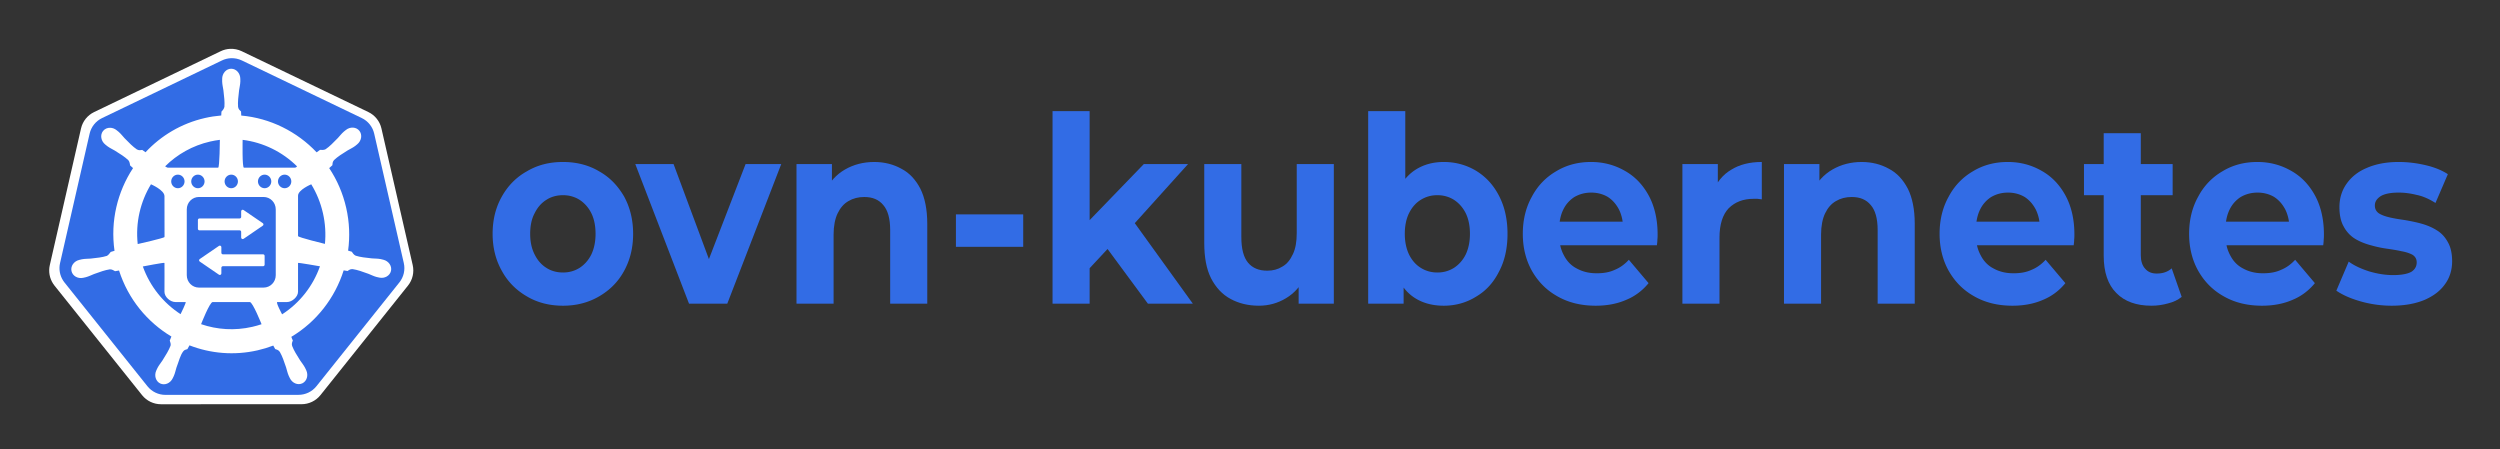 <svg xmlns="http://www.w3.org/2000/svg" role="img" viewBox="-48.30 -35.80 3291.60 591.60"><rect x="-48.30" y="-35.80" width="3291.60" height="591.60" fill="#333333" stroke="none"/><style>svg {fill-rule:evenodd;clip-rule:evenodd;stroke-linejoin:round;stroke-miterlimit:2}</style><g transform="translate(-21 -3003)"><g id="ovn-kubernetes-horizontal-all-blue" transform="matrix(1.965 0 0 1.755 -5.22 971.403)"><path fill="none" d="M13.583 1160.37h1628.36v291.801H13.583z"/><path fill="#326ce5" fill-rule="nonzero" d="M.328.008C.271.008.22-.004.176-.028.131-.052.096-.084.071-.126.045-.168.032-.216.032-.269c0-.054.013-.102.039-.144.025-.041.06-.074.105-.097C.22-.534.27-.546.328-.546c.057 0 .108.012.152.036.045.023.079.056.105.097.025.042.038.09.038.144 0 .054-.013.101-.038.143-.025.042-.06.074-.105.098C.435-.004.385.008.328.008zm0-.128c.026 0 .049-.006.07-.018.02-.012.037-.029.049-.051.012-.023.018-.05.018-.08 0-.031-.006-.058-.018-.08A.134.134 0 0 0 .398-.4C.377-.412.354-.418.328-.418c-.026 0-.05.006-.07.018-.021.012-.037.029-.049.051C.196-.327.19-.3.19-.269c0 .03.006.057.019.08.012.022.028.039.049.051.02.012.044.018.07.018z" transform="matrix(159.301 0 0 194.639 313.74 1365)"/><path fill="#326ce5" fill-rule="nonzero" d="M.218 0l-.226-.538h.161l.188.463h-.08l.195-.463h.15L.379 0H.218z" transform="matrix(159.301 0 0 194.639 415.704 1365)"/><path fill="#326ce5" fill-rule="nonzero" d="M.072 0v-.538h.149v.149L.193-.434C.212-.47.24-.498.276-.517c.036-.019.077-.029.123-.029.042 0 .081.009.114.026.034.016.06.042.08.077.019.035.029.08.029.135V0H.466v-.284c0-.044-.01-.076-.029-.096C.418-.401.392-.411.357-.411c-.025 0-.047.005-.067.016-.019.01-.034.026-.045.047-.011.021-.017.049-.017.082V0H.072z" transform="matrix(159.301 0 0 194.639 510.988 1365)"/><path fill="#326ce5" fill-rule="nonzero" d="M.052-.344h.283v.125H.052z" transform="matrix(159.301 0 0 194.639 620.991 1365)"/><path fill="#326ce5" fill-rule="nonzero" d="M.201-.11L.205-.3l.251-.238h.186l-.241.245-.081.066-.119.117zM.072 0v-.742h.156V0H.072zm.401 0L.291-.226l.098-.121L.662 0H.473z" transform="matrix(159.301 0 0 194.639 682.543 1365)"/><path fill="#326ce5" fill-rule="nonzero" d="M.299.008C.254.008.214-.001.18-.018.145-.035.118-.062.098-.097.078-.133.069-.179.069-.234v-.304h.156v.281c0 .045.009.078.028.099.019.021.046.031.081.031.024 0 .045-.005.064-.016.019-.01.033-.026.044-.048.011-.021.016-.048.016-.081v-.266h.156V0H.466v-.148l.028.043C.475-.068.448-.04.413-.021.379-.002.34.008.299.008z" transform="matrix(159.301 0 0 194.639 784.676 1365)"/><path fill="#326ce5" fill-rule="nonzero" d="M.39.008c-.047 0-.088-.01-.122-.03-.034-.02-.06-.05-.078-.091C.172-.154.163-.206.163-.269s.009-.115.028-.156c.019-.04.046-.071.08-.091.034-.02.074-.03.119-.03.05 0 .096.012.136.034.041.023.073.055.096.096.024.042.036.091.036.147 0 .056-.012.105-.036.146-.023.042-.055.074-.096.096C.486-.004.44.008.39.008zM.072 0v-.742h.156v.313l-.01.159.003.16V0H.072zm.291-.12c.026 0 .049-.006.07-.018.02-.012.037-.029.049-.051C.494-.212.5-.239.5-.269.5-.3.494-.327.482-.349A.134.134 0 0 0 .433-.4C.412-.412.389-.418.363-.418c-.026 0-.049.006-.07.018-.021.012-.037.029-.049.051-.012.022-.018.049-.018.08 0 .03.006.057.018.08.012.022.028.039.049.051.021.012.044.018.07.018z" transform="matrix(159.301 0 0 194.639 894.042 1365)"/><path fill="#326ce5" fill-rule="nonzero" d="M.339.008C.277.008.224-.004.178-.028.131-.052.096-.085.07-.127.045-.168.032-.216.032-.269c0-.054.013-.102.038-.143.024-.042.059-.075.102-.098.043-.024.092-.036.147-.036.053 0 .1.012.142.034.043.022.076.054.101.096.024.041.037.091.037.149 0 .006 0 .013-.001.021 0 .007-.001.014-.002.021H.159v-.091h.355l-.06.027c0-.028-.006-.052-.017-.073C.425-.383.41-.399.39-.411.37-.422.346-.428.32-.428c-.027 0-.05.006-.071.017-.02.012-.036.028-.047.049-.011.021-.017.046-.017.075v.024c0 .03.007.055.02.077.013.023.031.04.055.051.024.012.051.018.083.018.029 0 .054-.004.075-.013.022-.008.042-.021.06-.039l.083.09a.235.235 0 0 1-.093.064C.431 0 .388.008.339.008z" transform="matrix(159.301 0 0 194.639 1004.014 1365)"/><path fill="#326ce5" fill-rule="nonzero" d="M.072 0v-.538h.149v.152L.2-.43c.016-.038.042-.067.077-.086.035-.02.078-.03.129-.03v.144C.4-.403.393-.403.388-.404H.371c-.043 0-.077.012-.104.036-.026.025-.039.063-.039.114V0H.072z" transform="matrix(159.301 0 0 194.639 1104.58 1365)"/><path fill="#326ce5" fill-rule="nonzero" d="M.072 0v-.538h.149v.149L.193-.434C.212-.47.24-.498.276-.517c.036-.019.077-.029.123-.029.042 0 .081.009.114.026.034.016.06.042.08.077.019.035.029.08.029.135V0H.466v-.284c0-.044-.01-.076-.029-.096C.418-.401.392-.411.357-.411c-.025 0-.047.005-.067.016-.019.01-.034.026-.045.047-.011.021-.017.049-.017.082V0H.072z" transform="matrix(159.301 0 0 194.639 1172.642 1365)"/><path fill="#326ce5" fill-rule="nonzero" d="M.339.008C.277.008.224-.004.178-.028.131-.052.096-.085.07-.127.045-.168.032-.216.032-.269c0-.054.013-.102.038-.143.024-.042.059-.075.102-.098.043-.024.092-.036.147-.036.053 0 .1.012.142.034.043.022.076.054.101.096.024.041.037.091.037.149 0 .006 0 .013-.001.021 0 .007-.001.014-.002.021H.159v-.091h.355l-.06.027c0-.028-.006-.052-.017-.073C.425-.383.41-.399.39-.411.37-.422.346-.428.32-.428c-.027 0-.05.006-.071.017-.02.012-.036.028-.047.049-.011.021-.017.046-.017.075v.024c0 .03.007.055.02.077.013.023.031.04.055.051.024.012.051.018.083.018.029 0 .054-.004.075-.013.022-.008.042-.021.06-.039l.083.09a.235.235 0 0 1-.093.064C.431 0 .388.008.339.008z" transform="matrix(159.301 0 0 194.639 1283.281 1365)"/><path fill="#326ce5" fill-rule="nonzero" d="M.292.008C.229.008.179-.008.144-.041.109-.073.091-.121.091-.185v-.472h.156v.47c0 .022.006.04.018.052.012.013.028.019.049.019.025 0 .046-.006.063-.02l.042.11c-.016.012-.035.02-.057.025C.339.005.316.008.292.008zM.008-.418v-.12h.373v.12H.008z" transform="matrix(159.301 0 0 194.639 1383.844 1365)"/><path fill="#326ce5" fill-rule="nonzero" d="M.339.008C.277.008.224-.004.178-.028.131-.052.096-.085.07-.127.045-.168.032-.216.032-.269c0-.054.013-.102.038-.143.024-.042.059-.075.102-.098.043-.024.092-.036.147-.036.053 0 .1.012.142.034.043.022.076.054.101.096.024.041.037.091.037.149 0 .006 0 .013-.001.021 0 .007-.001.014-.002.021H.159v-.091h.355l-.06.027c0-.028-.006-.052-.017-.073C.425-.383.41-.399.39-.411.37-.422.346-.428.32-.428c-.027 0-.05.006-.071.017-.02.012-.036.028-.047.049-.011.021-.017.046-.017.075v.024c0 .03.007.055.02.077.013.023.031.04.055.051.024.012.051.018.083.018.029 0 .054-.004.075-.013.022-.008.042-.021.06-.039l.083.09a.235.235 0 0 1-.093.064C.431 0 .388.008.339.008z" transform="matrix(159.301 0 0 194.639 1450.472 1365)"/><path fill="#326ce5" fill-rule="nonzero" d="M.253.008C.207.008.163.002.121-.009.079-.02.045-.034.02-.05l.052-.112c.024.016.053.028.087.038.034.009.067.014.1.014.036 0 .062-.005.077-.013.015-.009.022-.021.022-.036 0-.013-.006-.022-.017-.029C.329-.194.313-.199.294-.202.275-.206.254-.209.231-.212.207-.215.184-.22.161-.226.138-.232.116-.24.097-.251a.127.127 0 0 1-.046-.046C.039-.316.033-.341.033-.372c0-.034.01-.064.03-.09.02-.026.048-.047.085-.061.037-.015.082-.023.134-.023.037 0 .074.004.112.012.038.008.07.02.095.035l-.052.111C.411-.403.385-.414.358-.419.332-.425.307-.428.282-.428c-.035 0-.06.005-.076.014-.016.01-.024.021-.024.036 0 .013.006.023.017.03.012.007.028.012.047.016s.04.007.063.01c.024.004.047.008.07.014.023.006.044.014.063.025.02.011.035.026.047.046.012.019.018.044.018.074 0 .033-.01.063-.03.088-.02.026-.049.046-.087.061C.353 0 .307.008.253.008z" transform="matrix(159.301 0 0 194.639 1551.038 1365)"/><g id="ovn-k8s-border" transform="matrix(.087 0 0 .098 21.53 1115.23)"><path fill="#fff" fill-rule="nonzero" d="M1396.16 599.804c-24.79 1.249-49.08 7.396-71.45 18.079L349.785 1083.69c-51.082 24.39-88.251 70.61-100.872 125.43L8.391 2255.44c-11.216 48.68-2.079 99.86 25.311 141.76 3.289 5.07 6.826 9.98 10.599 14.71l674.807 838.98c35.36 43.95 89.068 69.58 145.76 69.57l1082.162-.25c56.67.04 110.37-25.54 145.76-69.45l674.56-839.1c35.37-43.97 48.65-101.63 36.03-156.47l-240.89-1046.32c-12.63-54.82-49.79-101.04-100.88-125.43l-975.05-465.557c-28.13-13.438-59.22-19.656-90.4-18.079z" transform="translate(-1.481 -1.608)" id="path3055-3"/><path fill="#326ce5" fill-rule="nonzero" d="M1396.68 658.594c-23.48 1.183-46.49 7.006-67.67 17.126l-923.509 441.26c-48.388 23.11-83.596 66.89-95.551 118.82L82.115 2226.98c-10.625 46.12-1.97 94.6 23.976 134.29 3.116 4.81 6.466 9.46 10.04 13.94l639.212 794.76c33.495 41.63 84.37 65.92 138.071 65.91l1025.076-.24c53.68.04 104.56-24.2 138.07-65.79l638.98-794.88c33.51-41.65 46.09-96.27 34.13-148.23l-228.18-991.18c-11.96-51.93-47.17-95.71-95.56-118.82l-923.62-441.02c-26.64-12.73-56.09-18.619-85.63-17.126z" transform="translate(3.719 11.282)" id="path3055"/><g fill="#fff" transform="translate(-5.122)"><path id="path3059" d="M1409.45 750.419c38.62-.004 69.93 34.904 69.93 77.973.02 6.106.36 14.311.15 19.958-.92 24.841-6.33 43.848-9.57 66.735-5.89 48.985-10.96 89.595-7.92 127.335 2.76 18.89 13.76 26.34 22.86 35.09.21 5.08 1.02 22 1.64 31.35 222.35 19.83 428.85 121.88 580.52 281.51l26.6-19.05c9.02.53 28.88 3.27 42.44-4.65 31.3-21.15 59.8-50.47 94.29-85.63 15.8-16.82 27.4-32.84 46.17-49.06 4.29-3.7 10.77-8.65 15.54-12.44 33.55-26.86 80.21-23.99 104.3 6.31 24.08 30.3 16.36 76.61-17.18 103.47-4.74 3.82-10.89 9.11-15.4 12.45-19.92 14.76-38.27 22.33-58.12 34.05-41.83 25.93-76.51 47.42-104.01 73.34-12.99 13.95-12.01 27.14-13.14 39.74-3.88 3.58-17.56 15.73-24.81 22.35 60.28 90.04 105.48 192.26 131.05 304.01 25.34 110.72 29.28 221.38 14.64 327.7l28.25 8.24c5.07 7.21 15.51 24.74 30.18 30.45 35.98 11.37 76.48 15.56 125.37 20.7 22.95 1.91 42.75.77 67.08 5.39 5.83 1.11 14.33 3.43 20.32 4.8 41.22 9.98 67.7 48.03 59.19 85.5-8.52 37.47-48.8 60.24-90.27 51.28-.3-.07-.73-.08-1.05-.15-.47-.1-.87-.33-1.33-.45-5.78-1.27-13.03-2.53-18.08-3.89-23.93-6.43-41.25-16.03-62.76-24.3-46.27-16.66-84.59-30.57-121.93-35.99-18.96-1.5-28.64 7.58-39.15 14.55-5.11-1.03-20.85-3.83-29.89-5.25-67.01 211.36-209.69 394.37-403.14 509.01 3.34 8.1 9 25.31 11.65 28.36-4.42 11.84-11.05 23.16-5.37 41.38 13.57 35.33 35.52 69.86 62 111.43 12.82 19.21 25.94 33.97 37.51 55.95 2.77 5.26 6.43 13.33 9.11 18.89 17.98 38.59 4.79 83.05-29.73 99.74-34.8 16.83-78.06-.94-96.69-39.74-2.66-5.49-6.39-12.81-8.65-18-9.91-22.78-13.37-42.31-20.34-64.35-15.87-46.69-28.9-85.35-47.95-118.03-10.66-15.81-23.74-17.82-35.72-21.73-2.21-3.84-10.49-19.08-14.94-27-38.63 14.65-78.59 26.85-119.98 36.28-181.46 41.35-363.11 24.59-525.38-37.93l-15.85 28.79c-11.79 3.17-23.16 6.38-30.13 14.73-25.47 30.5-35.63 79.46-54.137 126.11-6.967 22.03-10.265 41.54-20.173 64.33-2.243 5.15-6.013 12.37-8.672 17.85-.018.05.019.11 0 .15-.026.05-.118.09-.145.14-18.662 38.68-61.782 56.38-96.524 39.6-34.525-16.69-47.719-61.13-29.746-99.73 2.672-5.56 6.209-13.64 8.977-18.91 11.568-21.98 24.681-36.88 37.5-56.09 26.474-41.57 49.714-78.86 63.288-114.19 3.41-11.73-1.632-27.79-6.21-39.67l12.709-30.6c-186.146-110.71-333.165-287.15-403.311-505.43l-30.47 5.25c-8.172-4.59-24.609-15.47-40.202-14.25-37.336 5.43-75.656 19.34-121.927 36-21.508 8.27-38.833 17.71-62.757 24.14-5.056 1.35-12.302 2.77-18.082 4.05-.465.11-.883.34-1.351.45-.312.07-.747.08-1.046.15-41.465 8.97-81.724-13.81-90.25-51.29-8.525-37.46 17.951-75.5 59.169-85.5.307-.06.727-.21 1.046-.29.204-.04.391-.1.595-.14 5.86-1.38 13.322-3.34 18.677-4.36 24.334-4.63 44.148-3.48 67.101-5.39 48.889-5.15 89.387-9.33 125.369-20.7 11.409-4.7 22.317-20.44 30.035-30.44l29.279-8.56c-32.816-228.1 22.725-451.96 142.712-633.2l-22.426-20.1c-1.429-8.76-3.305-29.01-14.044-40.5-27.502-25.92-62.165-47.41-103.989-73.34-19.852-11.72-38.055-19.27-57.979-34.04-4.238-3.14-9.885-7.95-14.495-11.7-.343-.27-.706-.47-1.046-.75-33.552-26.84-41.257-73.17-17.181-103.48 13.543-17.05 34.229-25.48 55.727-24.74 16.72.58 34.033 6.69 48.712 18.44 4.77 3.79 11.277 8.77 15.541 12.45 18.776 16.21 30.223 32.22 46.026 49.04 34.489 35.16 62.993 64.35 94.288 85.5 16.436 9.61 29.052 5.73 41.538 4.03 4.018 2.98 17.534 12.72 25.257 18.01 119.026-126.76 275.357-220.64 456.927-262.02 42.2-9.61 84.45-16 126.42-19.49l1.64-29.69c9.31-9.05 19.76-22.07 22.72-36.3 3.04-37.74-1.89-78.35-7.77-127.334-3.25-22.887-8.64-41.895-9.56-66.736-.19-5.095.09-12.151.14-18.004-.01-.657-.14-1.292-.14-1.953-.01-43.069 31.31-77.97 69.93-77.974zM895.184 1725.98c0-46.79-103.908-91-103.908-91-81.509 133.28-120.121 293.14-102.203 457.59 0 0 206.111-46.09 206.111-53.93 0-1.94.525-3.89.525-5.94 0-30.96-.525-298.35-.525-306.72zm0 511.08c0-5.11-166.665 27.07-166.665 27.07 55.715 154.72 159.872 280.83 290.631 365.05 0 0 46.44-92.63 38.8-92.63h-78.128c-39.544 0-84.638-38.59-84.638-78.13 0-29.19.292-95.83.292-123.7 0 0-.292-45.3-.292-97.66zm371.106 299.49c-22.59 0-89.04 169.28-89.04 169.28 122.85 42.01 258.51 51.41 394.62 20.39 24.28-5.53 48.02-12.19 71.12-19.96 0 0-67.99-169.6-90.23-169.71-64.09-.32-263.89 0-286.47 0zm498.06 0c-14.29 0 36.89 93.98 36.89 93.98 136.26-87.12 238.23-217.32 291.52-367.6 0 0-168.9-29.49-168.9-25.87v221.03c0 38.43-46.21 78.46-84.64 78.46h-74.87zm159.51-505.1c0 10.12 207.16 59.91 207.16 59.91 7.49-76.62 2.94-155.89-15.24-235.31-18.39-80.39-49.29-154.54-90.1-220.93 0 0-101.82 41.82-101.82 87.6v308.73zm-26.04-523.58c13.09 0 18.32-10.27 18.32-10.27-112.75-110.82-259.88-183.13-418.98-202.77 0 0-4.34 213.04 10.02 213.04h390.64zm-589.21 0c11.71 0 13.28-213.04 13.28-213.04-24.79 3.01-49.68 7.23-74.57 12.9-136.27 31.06-254.526 98.49-346.971 189.73 0 0 14.354 10.41 20.878 10.41h387.383zm-310.121 53.27c-28.192 0-51.39 23.49-51.39 52.03 0 28.54 23.198 52.02 51.39 52.02 28.191 0 51.391-23.48 51.391-52.02 0-28.54-23.2-52.03-51.391-52.03zm154.171 0c-28.19 0-51.39 23.49-51.39 52.03 0 28.54 23.2 52.02 51.39 52.02s51.39-23.48 51.39-52.02c0-28.54-23.2-52.03-51.39-52.03zm668.07 0c-28.19 0-51.39 23.49-51.39 52.03 0 28.54 23.2 52.02 51.39 52.02s51.39-23.48 51.39-52.02c0-28.54-23.2-52.03-51.39-52.03zm-411.12 0c-28.19 0-51.39 23.49-51.39 52.03 0 28.54 23.2 52.02 51.39 52.02s51.39-23.48 51.39-52.02c0-28.54-23.2-52.03-51.39-52.03zm-248.89 171.05c-51.93 0-93.71 42.3-93.71 94.87v503.89c0 52.57 41.78 94.91 93.71 94.91h497.74c51.93 0 93.75-42.34 93.75-94.91v-503.89c0-52.57-41.82-94.87-93.75-94.87h-497.74zm505.84-171.05c-28.19 0-51.39 23.49-51.39 52.03 0 28.54 23.2 52.02 51.39 52.02s51.39-23.48 51.39-52.02c0-28.54-23.2-52.03-51.39-52.03z"/><g fill-rule="nonzero" transform="matrix(17.13 0 0 17.342 -2025.92 -1688.55)"><path id="rect5" d="M206.079 203c-.209-.141-.481-.156-.704-.039-.224.118-.365.347-.365.598v2.499c0 .179-.071.35-.199.477-.128.126-.302.197-.483.197h-18.087c-.181 0-.355.071-.484.198-.128.127-.2.299-.2.479v3.891c0 .179.072.35.2.477s.302.198.483.198h18.088c.377 0 .682.302.682.674v2.504c0 .254.143.488.37.607.228.119.503.104.716-.039 1.543-1.037 4.188-2.812 4.188-2.812s2.974-2 4.455-2.995c.184-.124.294-.33.294-.55 0-.22-.11-.426-.294-.549-1.482-.995-4.455-2.992-4.455-2.992s-2.664-1.788-4.205-2.823z"/><path id="rect6" d="M195.039 218.832c.209-.141.48-.155.703-.039.223.117.363.346.363.596v2.503c0 .179.072.35.2.476.128.127.301.198.482.198h18.088c.18 0 .354.071.482.197s.2.298.2.476v3.899c0 .178-.072.35-.2.476s-.302.197-.482.197h-18.074c-.184 0-.362.073-.492.202-.131.129-.204.304-.204.486v2.51c0 .25-.14.479-.363.596-.223.117-.494.102-.703-.038-1.54-1.035-4.207-2.825-4.207-2.825s-2.96-1.989-4.446-2.987c-.186-.126-.298-.334-.298-.558 0-.223.112-.431.299-.557 1.485-.997 4.445-2.983 4.445-2.983s2.667-1.791 4.207-2.825z"/></g></g></g></g></g></svg>